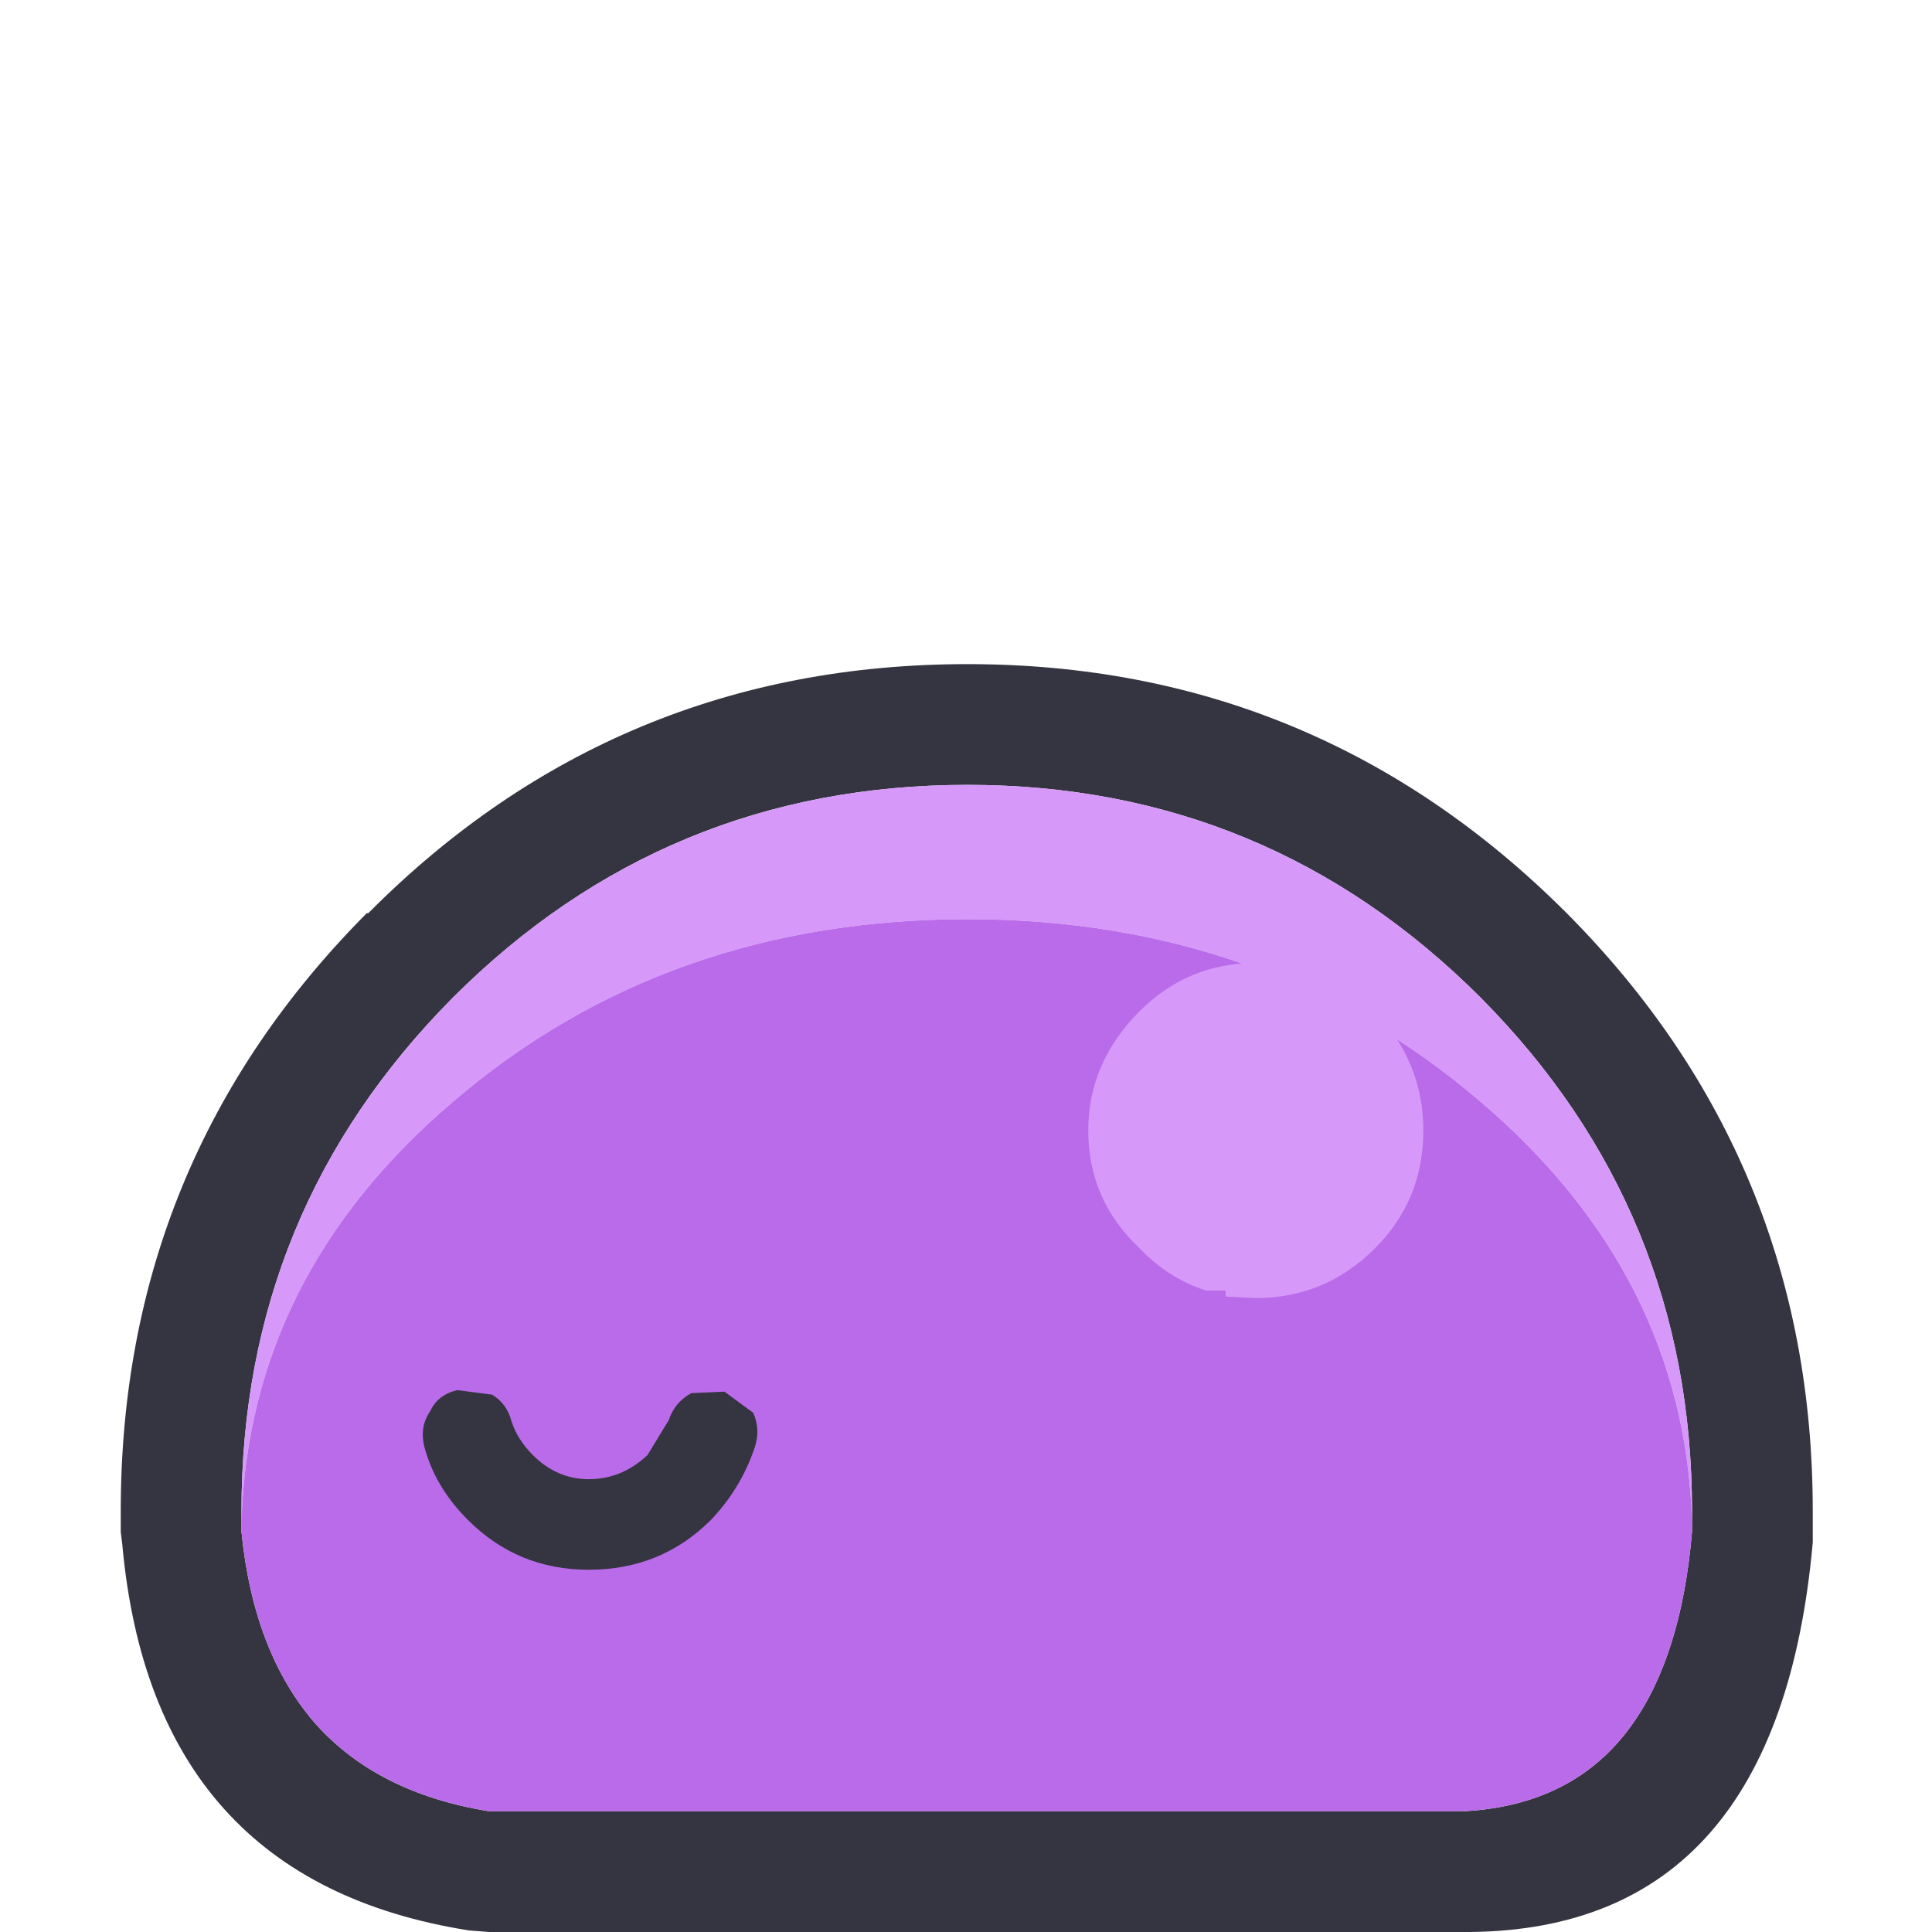 <svg width="64" height="64" xmlns="http://www.w3.org/2000/svg" xmlns:xlink="http://www.w3.org/1999/xlink">
  <defs/>
  <g>
    <path stroke="none" fill="#353541" d="M12.2 30.25 Q20.4 22 32.05 22 43.65 22 51.9 30.25 60.05 38.45 60.05 50.05 L60.05 50.75 60.05 51.1 Q58.9 63.9 48.7 64 L48.5 64 16.2 64 15.55 63.95 Q5.05 62.3 4.05 51.15 L4 50.75 4 50.05 Q4 38.45 12.15 30.25 L12.2 30.25 M56.05 50.4 L56.05 50.05 Q56.05 40.1 49.05 33.05 42 26 32.05 26 22.05 26 15 33.05 8 40.1 8 50.05 L8 50.4 8 50.75 Q8.4 54.75 10.45 57.1 12.5 59.4 16.2 60 L48.5 60 Q52.15 59.8 54.05 57.15 55.7 54.85 56.05 50.75 L56.05 50.4"/>
    <path stroke="none" fill="#D699FA" d="M56.05 50.4 Q55.8 42.25 49.05 36.5 42 30.45 32.05 30.45 22.05 30.45 15 36.5 8.25 42.25 8 50.4 L8 50.05 Q8 40.1 15 33.05 22.05 26 32.05 26 42 26 49.05 33.05 56.05 40.1 56.05 50.05 L56.05 50.4"/>
    <path stroke="none" fill="#BA6BE9" d="M56.05 50.4 L56.05 50.75 Q55.7 54.85 54.05 57.15 52.15 59.8 48.5 60 L16.2 60 Q12.5 59.4 10.45 57.1 8.4 54.75 8 50.75 L8 50.4 Q8.25 42.25 15 36.5 22.05 30.45 32.05 30.45 42 30.45 49.05 36.5 55.8 42.25 56.05 50.4"/>
    <path stroke="none" fill="#D699FA" d="M37.75 33.5 Q39.35 31.9 41.6 31.9 43.9 31.9 45.55 33.5 47.15 35.2 47.15 37.45 47.15 39.75 45.55 41.35 43.9 43 41.6 43 L40.6 42.95 40.6 42.75 39.95 42.75 Q38.7 42.35 37.75 41.35 36.05 39.75 36.05 37.45 36.05 35.2 37.75 33.5"/>
    <path stroke="none" fill="#353541" d="M23.55 50.35 Q21.9 52 19.5 52 17.15 52 15.5 50.35 14.4 49.25 14.05 47.9 13.9 47.25 14.25 46.75 14.5 46.2 15.15 46.05 L16.3 46.2 Q16.8 46.5 16.95 47.1 17.15 47.7 17.65 48.2 18.45 49 19.5 49 20.6 49 21.45 48.2 L22.15 47.05 Q22.35 46.45 22.9 46.15 L24 46.1 24.95 46.8 Q25.2 47.35 25 47.95 24.55 49.3 23.55 50.35"/>
  </g>
</svg>